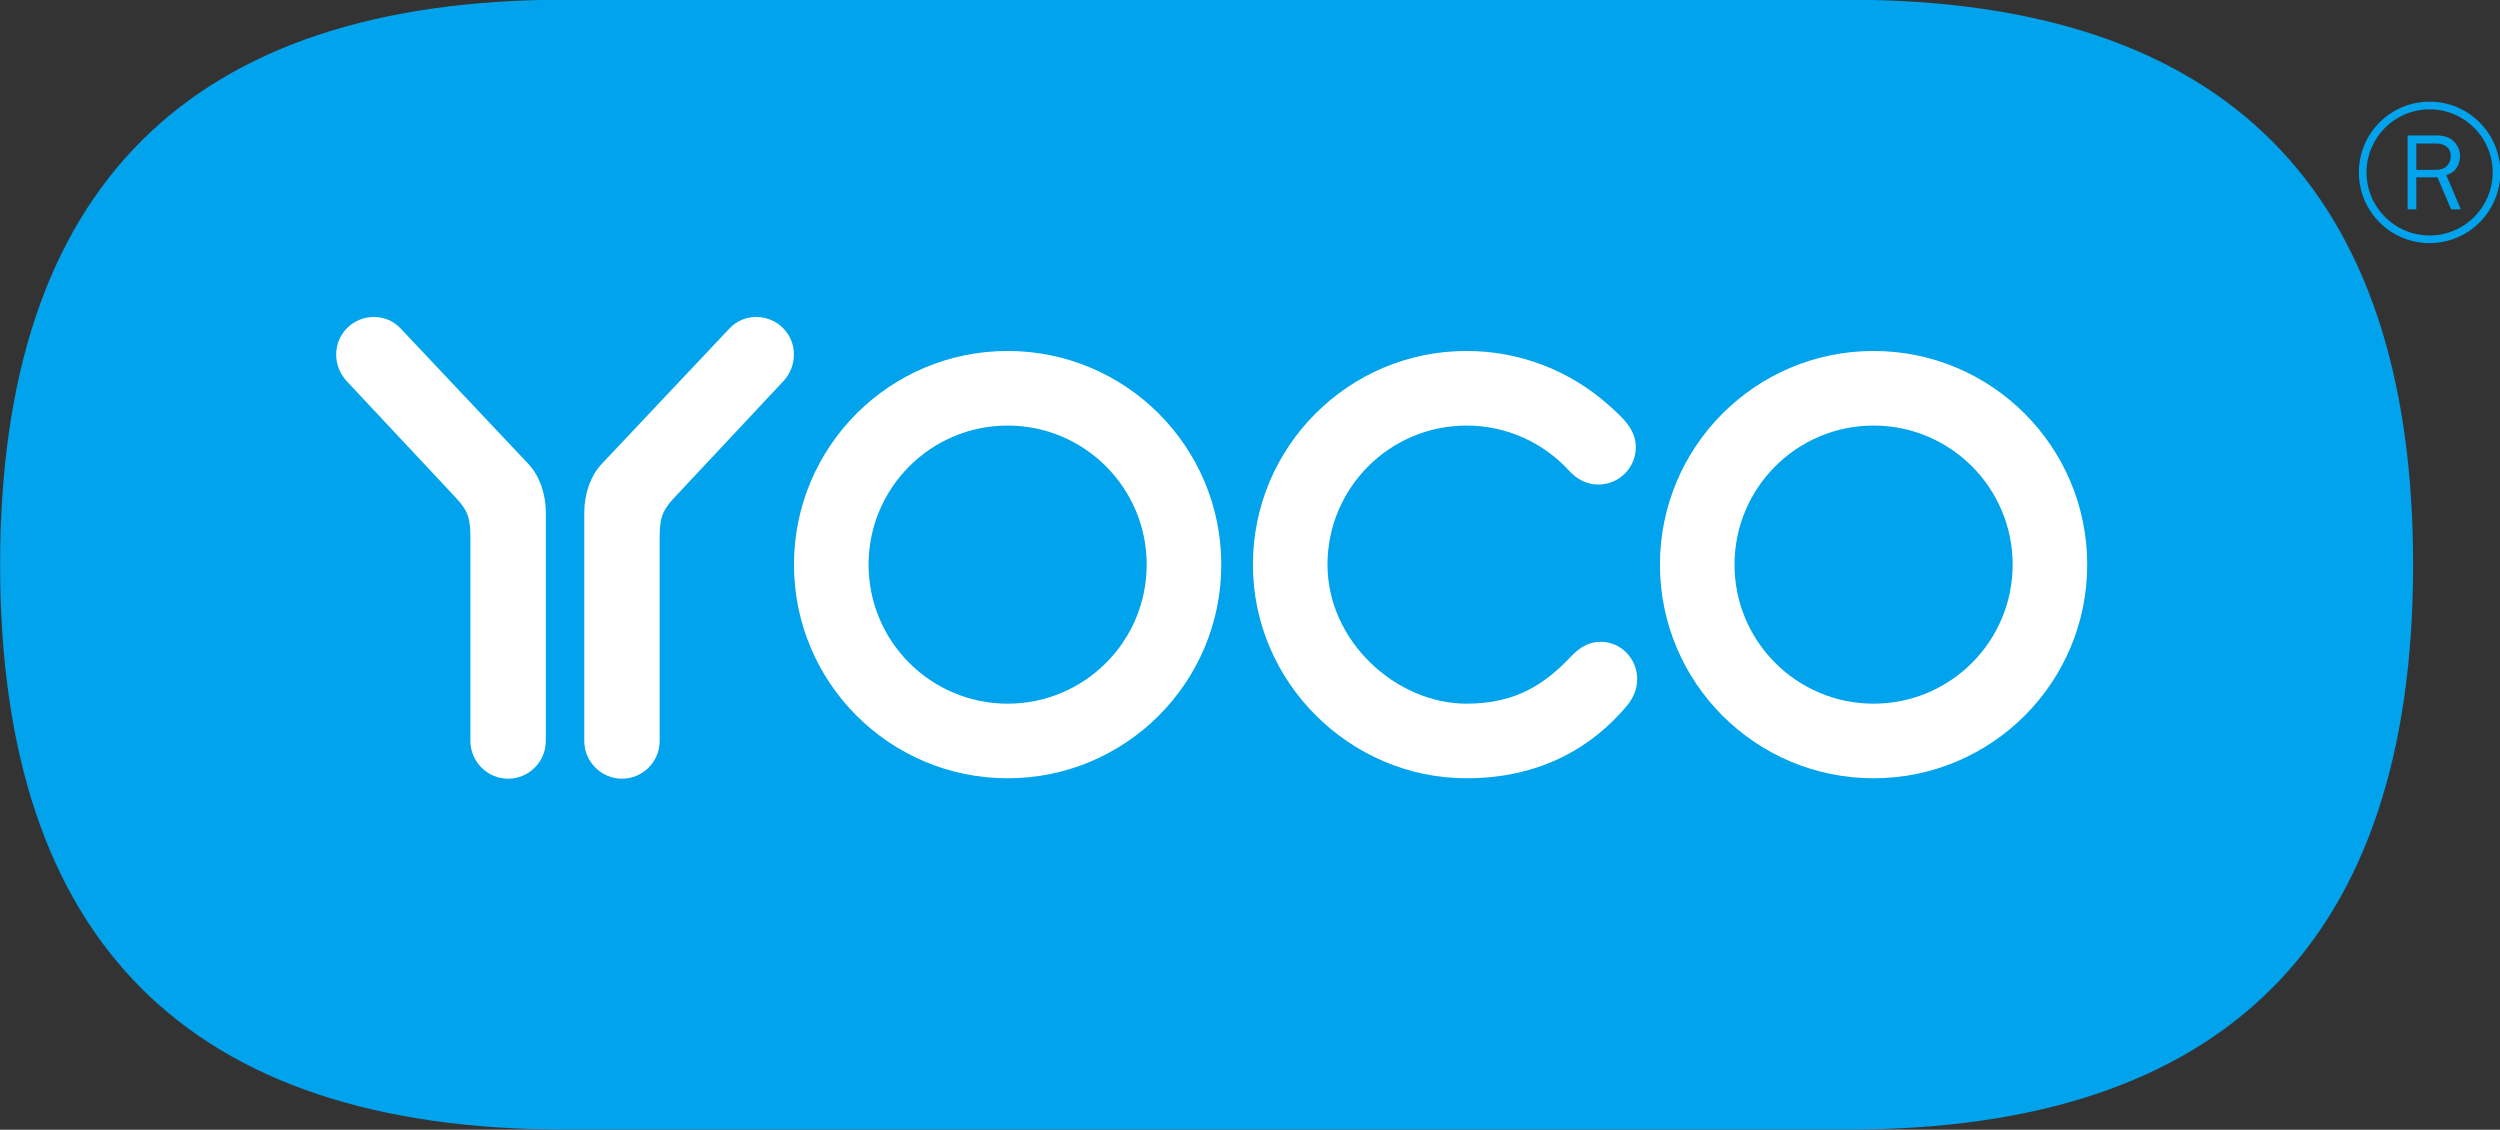 <svg version="1.1" viewBox="0 0 462.5 209" height="209pt" width="462.5pt" xmlns:xlink="http://www.w3.org/1999/xlink" xmlns="http://www.w3.org/2000/svg">
<rect x="0" y="0" width="462.5" height="209" fill="#333333" stroke="none"/>
<defs>
<clipPath id="clip1">
  <path d="M 436 18 L 462.5 18 L 462.5 45 L 436 45 Z M 436 18"></path>
</clipPath>
</defs>
<g id="surface1">
<path d="M 0.023 104.461 C 0.023 174.133 34.863 208.969 104.535 208.969 L 341.914 208.969 C 411.586 208.969 446.426 174.133 446.426 104.461 C 446.426 34.781 411.586 -0.055 341.914 -0.055 L 104.535 -0.055 C 34.863 -0.055 0.023 34.781 0.023 104.461 Z M 0.023 104.461" style="stroke:none;fill-rule:evenodd;fill:rgb(0%,63.867%,92.577%);fill-opacity:1;"></path>
<path d="M 346.613 64.93 C 368.441 64.93 386.137 82.629 386.137 104.461 C 386.137 126.285 368.441 143.98 346.613 143.98 C 324.785 143.98 307.09 126.285 307.09 104.461 C 307.09 82.629 324.785 64.93 346.613 64.93 Z M 346.613 78.73 C 360.82 78.73 372.34 90.254 372.34 104.461 C 372.34 118.664 360.82 130.18 346.613 130.18 C 332.406 130.18 320.887 118.664 320.887 104.461 C 320.887 90.254 332.406 78.73 346.613 78.73 Z M 346.613 78.73" style="stroke:none;fill-rule:evenodd;fill:rgb(100%,100%,100%);fill-opacity:1;"></path>
<path d="M 271.312 64.93 C 281.418 64.93 290.637 68.727 297.625 74.965 C 299.973 77.062 302.625 79.312 302.625 82.723 C 302.625 86.547 299.527 89.641 295.707 89.641 C 293.504 89.641 291.699 88.629 290.285 87.09 C 285.586 81.953 278.824 78.73 271.312 78.73 C 257.105 78.73 245.586 90.254 245.586 104.461 C 245.586 118.664 258.309 130.18 271.312 130.18 C 280.68 130.18 286 126.32 290.59 121.492 C 292.242 119.754 293.918 118.734 296.113 118.734 C 301.684 118.734 305.289 125.426 300.961 130.59 C 294.723 138.035 285.168 143.98 271.312 143.98 C 249.805 143.98 231.789 126.285 231.789 104.461 C 231.789 82.629 249.484 64.93 271.312 64.93 Z M 271.312 64.93" style="stroke:none;fill-rule:evenodd;fill:rgb(100%,100%,100%);fill-opacity:1;"></path>
<path d="M 186.414 64.93 C 208.242 64.93 225.938 82.629 225.938 104.461 C 225.938 126.285 208.242 143.98 186.414 143.98 C 164.582 143.98 146.887 126.285 146.887 104.461 C 146.887 82.629 164.582 64.93 186.414 64.93 Z M 186.414 78.73 C 200.621 78.73 212.137 90.254 212.137 104.461 C 212.137 118.664 200.621 130.18 186.414 130.18 C 172.207 130.18 160.688 118.664 160.688 104.461 C 160.688 90.254 172.207 78.73 186.414 78.73 Z M 186.414 78.73" style="stroke:none;fill-rule:evenodd;fill:rgb(100%,100%,100%);fill-opacity:1;"></path>
<path d="M 94 144.059 C 97.84 144.059 100.977 140.918 100.977 137.086 L 100.977 94.781 C 100.977 91.695 99.984 88.199 97.734 85.812 L 74.09 60.738 C 71.457 57.945 66.938 57.961 64.227 60.672 C 61.516 63.379 61.535 67.73 64.156 70.531 L 84.277 92.02 C 86.664 94.57 87.027 95.996 87.027 99.547 L 87.027 137.086 C 87.027 140.918 90.164 144.059 94 144.059 Z M 94 144.059" style="stroke:none;fill-rule:evenodd;fill:rgb(100%,100%,100%);fill-opacity:1;"></path>
<path d="M 115.066 144.059 C 111.23 144.059 108.09 140.918 108.09 137.086 L 108.09 94.781 C 108.09 91.695 109.082 88.199 111.332 85.812 L 134.977 60.738 C 137.609 57.945 142.129 57.961 144.84 60.672 C 147.555 63.379 147.535 67.73 144.91 70.531 L 124.789 92.02 C 122.402 94.57 122.039 95.996 122.039 99.547 L 122.039 137.086 C 122.039 140.918 118.902 144.059 115.066 144.059 Z M 115.066 144.059" style="stroke:none;fill-rule:evenodd;fill:rgb(100%,100%,100%);fill-opacity:1;"></path>
<path d="M 455.25 38.73 L 453.457 38.73 L 450.93 32.812 L 447.016 32.812 L 447.016 38.73 L 445.414 38.73 L 445.414 25.059 L 450.801 25.059 C 452.266 25.059 453.348 25.461 454.055 26.254 C 454.758 27.051 455.109 27.926 455.109 28.879 C 455.109 29.602 454.91 30.301 454.52 30.965 C 454.125 31.637 453.473 32.109 452.566 32.398 Z M 447.016 31.422 L 450.594 31.422 C 451.535 31.422 452.238 31.172 452.699 30.672 C 453.164 30.176 453.395 29.562 453.395 28.844 C 453.395 28.121 453.148 27.562 452.66 27.16 C 452.168 26.762 451.551 26.559 450.801 26.559 L 447.016 26.559 Z M 447.016 31.422" style="stroke:none;fill-rule:evenodd;fill:rgb(0%,63.867%,92.577%);fill-opacity:1;"></path>
<g clip-rule="nonzero" clip-path="url(#clip1)">
<path d="M 449.477 18.809 C 453.09 18.809 456.359 20.273 458.727 22.641 C 461.094 25.008 462.559 28.281 462.559 31.895 C 462.559 35.508 461.094 38.777 458.727 41.145 C 456.359 43.512 453.09 44.977 449.477 44.977 C 445.863 44.977 442.59 43.512 440.223 41.145 C 437.855 38.777 436.391 35.508 436.391 31.895 C 436.391 28.281 437.855 25.008 440.223 22.641 C 442.59 20.273 445.863 18.809 449.477 18.809 Z M 457.727 23.645 C 455.613 21.531 452.695 20.227 449.477 20.227 C 446.254 20.227 443.336 21.531 441.227 23.645 C 439.113 25.754 437.809 28.672 437.809 31.895 C 437.809 35.113 439.113 38.031 441.227 40.145 C 443.336 42.254 446.254 43.559 449.477 43.559 C 452.695 43.559 455.613 42.254 457.727 40.145 C 459.836 38.031 461.141 35.113 461.141 31.895 C 461.141 28.672 459.836 25.754 457.727 23.645 Z M 457.727 23.645" style="stroke:none;fill-rule:evenodd;fill:rgb(0%,63.867%,92.577%);fill-opacity:1;"></path>
</g>
</g>
</svg>
